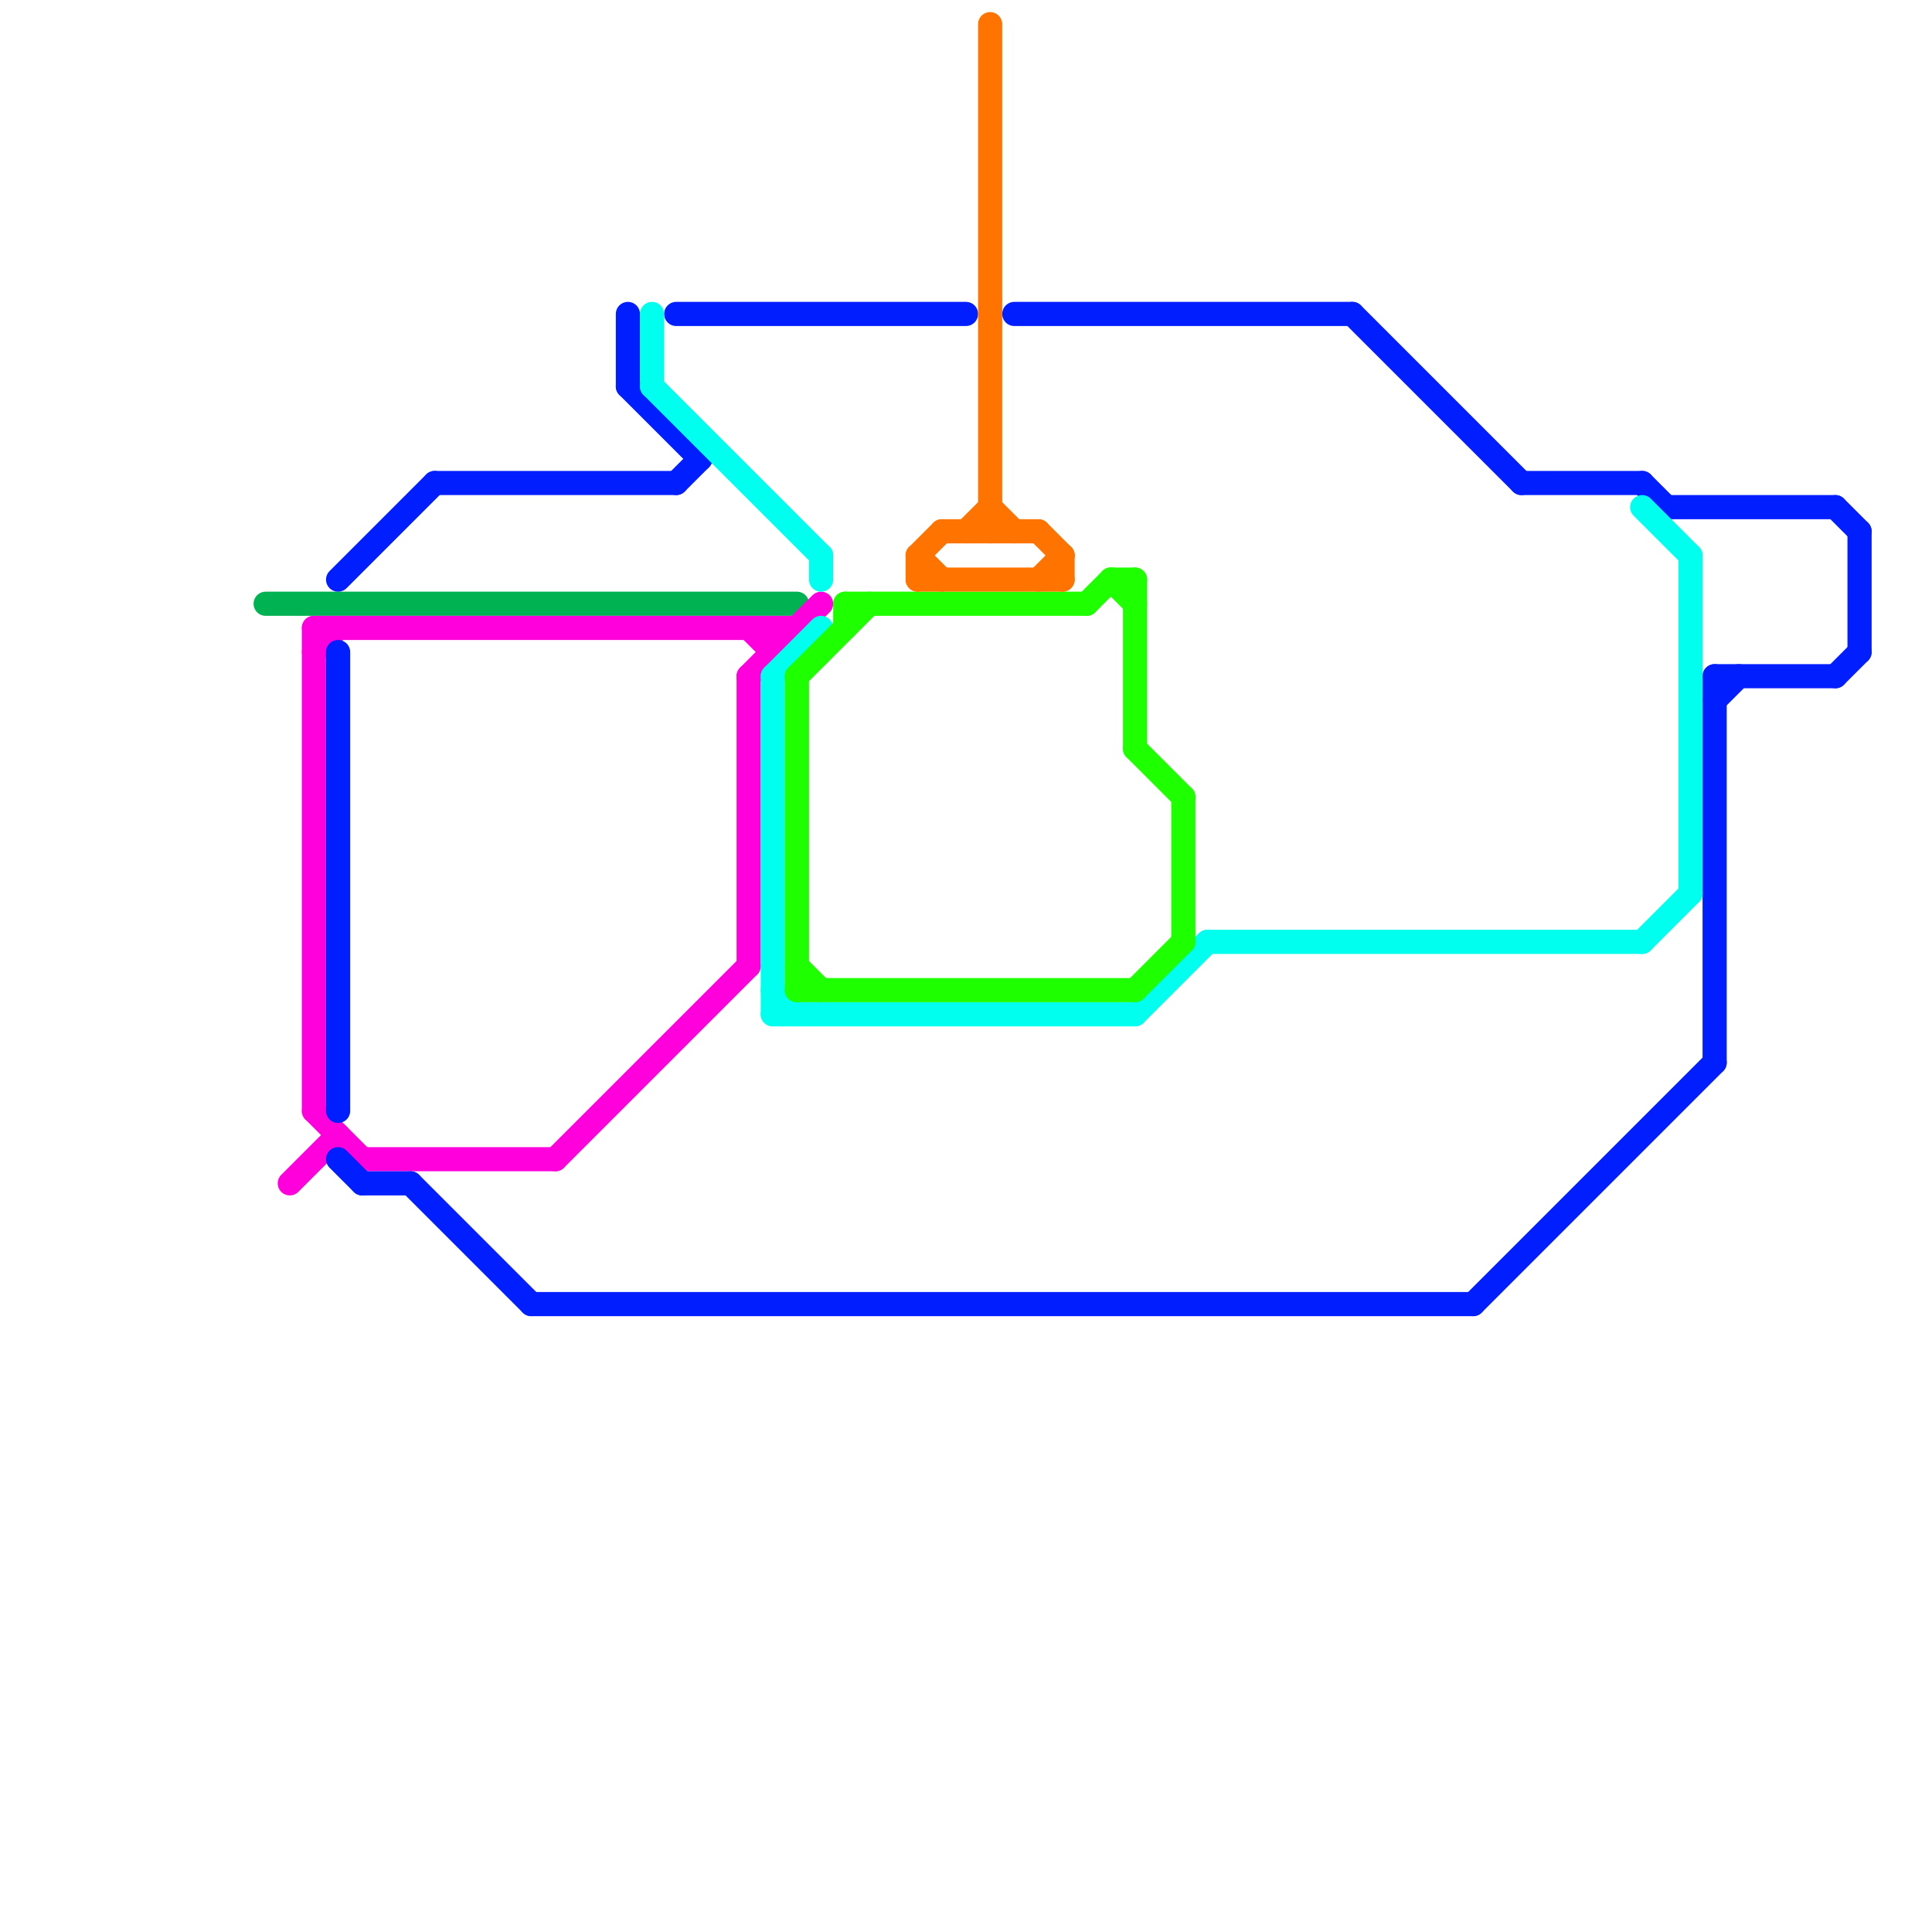 
<svg version="1.1" xmlns="http://www.w3.org/2000/svg" viewBox="0 0 80 80">
<style>text { font: 1px Helvetica; font-weight: 600; white-space: pre; dominant-baseline: central; } line { stroke-width: 1; fill: none; stroke-linecap: round; stroke-linejoin: round; } .c0 { stroke: #00b251 } .c1 { stroke: #ff00dd } .c2 { stroke: #001eff } .c3 { stroke: #00ffee } .c4 { stroke: #1eff00 } .c5 { stroke: #ff7300 }</style><defs><g id="wm-xf"><circle r="1.2" fill="#000"/><circle r="0.9" fill="#fff"/><circle r="0.6" fill="#000"/><circle r="0.3" fill="#fff"/></g><g id="wm"><circle r="0.6" fill="#000"/><circle r="0.3" fill="#fff"/></g></defs><line class="c0" x1="11" y1="25" x2="33" y2="25"/><line class="c1" x1="13" y1="26" x2="13" y2="46"/><line class="c1" x1="12" y1="49" x2="14" y2="47"/><line class="c1" x1="31" y1="28" x2="31" y2="40"/><line class="c1" x1="31" y1="28" x2="34" y2="25"/><line class="c1" x1="23" y1="48" x2="31" y2="40"/><line class="c1" x1="13" y1="26" x2="33" y2="26"/><line class="c1" x1="13" y1="46" x2="15" y2="48"/><line class="c1" x1="15" y1="48" x2="23" y2="48"/><line class="c1" x1="32" y1="26" x2="32" y2="27"/><line class="c1" x1="31" y1="26" x2="32" y2="27"/><line class="c1" x1="13" y1="27" x2="14" y2="26"/><line class="c2" x1="77" y1="22" x2="77" y2="27"/><line class="c2" x1="14" y1="27" x2="14" y2="46"/><line class="c2" x1="26" y1="13" x2="26" y2="16"/><line class="c2" x1="26" y1="16" x2="29" y2="19"/><line class="c2" x1="69" y1="21" x2="76" y2="21"/><line class="c2" x1="22" y1="54" x2="61" y2="54"/><line class="c2" x1="28" y1="20" x2="29" y2="19"/><line class="c2" x1="63" y1="20" x2="68" y2="20"/><line class="c2" x1="76" y1="28" x2="77" y2="27"/><line class="c2" x1="71" y1="29" x2="72" y2="28"/><line class="c2" x1="28" y1="13" x2="40" y2="13"/><line class="c2" x1="14" y1="24" x2="18" y2="20"/><line class="c2" x1="17" y1="49" x2="22" y2="54"/><line class="c2" x1="71" y1="28" x2="76" y2="28"/><line class="c2" x1="71" y1="28" x2="71" y2="44"/><line class="c2" x1="42" y1="13" x2="56" y2="13"/><line class="c2" x1="56" y1="13" x2="63" y2="20"/><line class="c2" x1="68" y1="20" x2="69" y2="21"/><line class="c2" x1="76" y1="21" x2="77" y2="22"/><line class="c2" x1="61" y1="54" x2="71" y2="44"/><line class="c2" x1="18" y1="20" x2="28" y2="20"/><line class="c2" x1="15" y1="49" x2="17" y2="49"/><line class="c2" x1="14" y1="48" x2="15" y2="49"/><line class="c3" x1="34" y1="23" x2="34" y2="24"/><line class="c3" x1="32" y1="42" x2="47" y2="42"/><line class="c3" x1="32" y1="41" x2="33" y2="42"/><line class="c3" x1="68" y1="21" x2="70" y2="23"/><line class="c3" x1="32" y1="28" x2="34" y2="26"/><line class="c3" x1="47" y1="42" x2="50" y2="39"/><line class="c3" x1="68" y1="39" x2="70" y2="37"/><line class="c3" x1="32" y1="28" x2="32" y2="42"/><line class="c3" x1="27" y1="16" x2="34" y2="23"/><line class="c3" x1="50" y1="39" x2="68" y2="39"/><line class="c3" x1="70" y1="23" x2="70" y2="37"/><line class="c3" x1="27" y1="13" x2="27" y2="16"/><line class="c4" x1="47" y1="31" x2="49" y2="33"/><line class="c4" x1="33" y1="40" x2="34" y2="41"/><line class="c4" x1="35" y1="25" x2="35" y2="26"/><line class="c4" x1="45" y1="25" x2="46" y2="24"/><line class="c4" x1="46" y1="24" x2="47" y2="25"/><line class="c4" x1="33" y1="28" x2="36" y2="25"/><line class="c4" x1="46" y1="24" x2="47" y2="24"/><line class="c4" x1="35" y1="25" x2="45" y2="25"/><line class="c4" x1="47" y1="41" x2="49" y2="39"/><line class="c4" x1="33" y1="41" x2="47" y2="41"/><line class="c4" x1="49" y1="33" x2="49" y2="39"/><line class="c4" x1="47" y1="24" x2="47" y2="31"/><line class="c4" x1="33" y1="28" x2="33" y2="41"/><line class="c5" x1="43" y1="22" x2="44" y2="23"/><line class="c5" x1="41" y1="1" x2="41" y2="22"/><line class="c5" x1="38" y1="23" x2="39" y2="24"/><line class="c5" x1="39" y1="22" x2="43" y2="22"/><line class="c5" x1="41" y1="21" x2="42" y2="22"/><line class="c5" x1="38" y1="24" x2="44" y2="24"/><line class="c5" x1="40" y1="22" x2="41" y2="21"/><line class="c5" x1="38" y1="23" x2="38" y2="24"/><line class="c5" x1="43" y1="24" x2="44" y2="23"/><line class="c5" x1="38" y1="23" x2="39" y2="22"/><line class="c5" x1="44" y1="23" x2="44" y2="24"/>
</svg>
